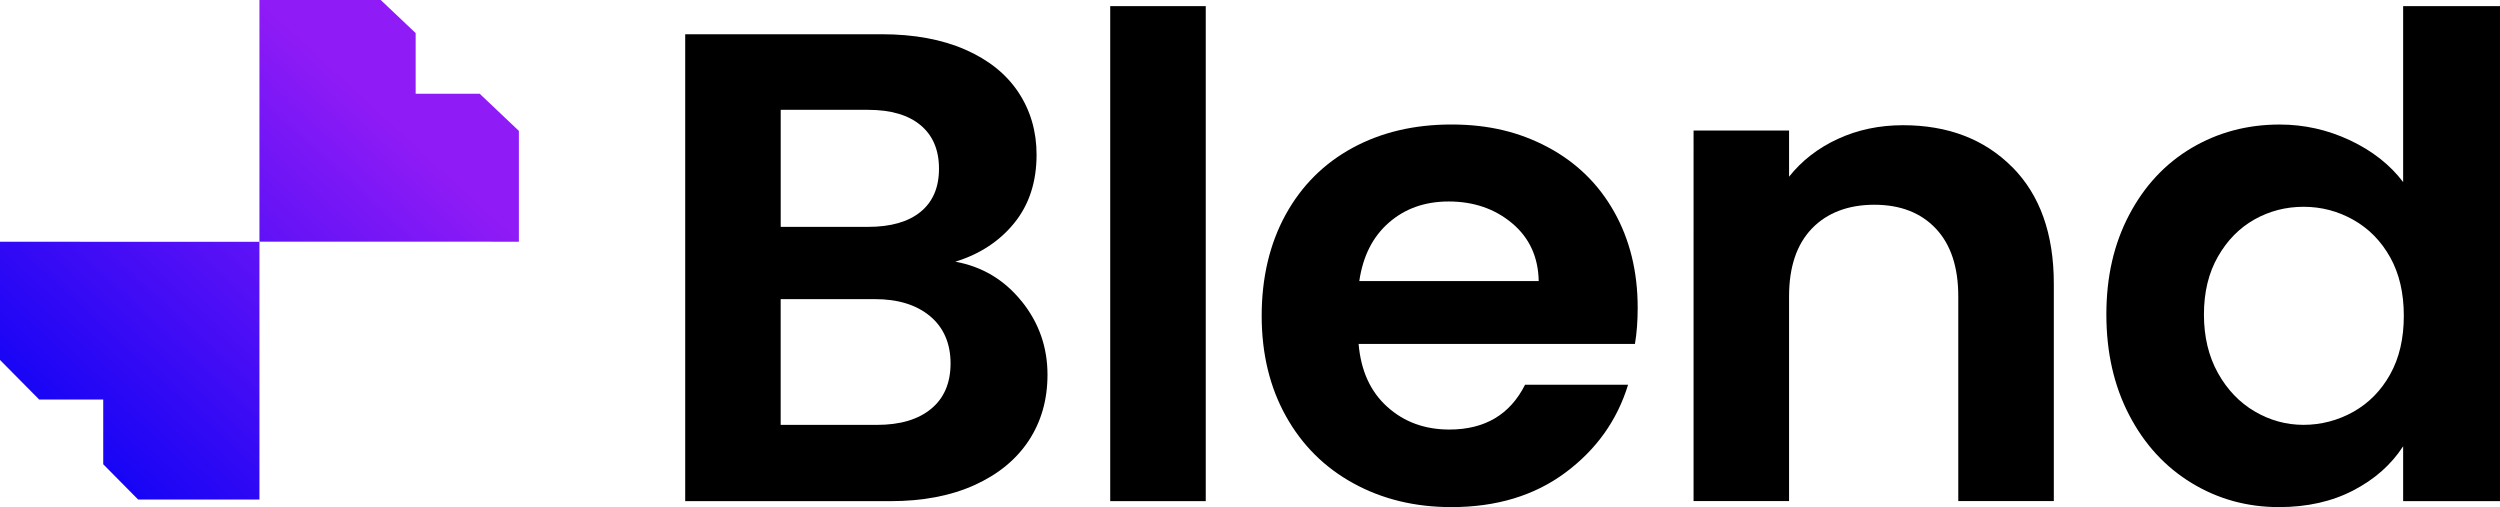 <?xml version="1.0" encoding="UTF-8"?><svg id="Layer_2" xmlns="http://www.w3.org/2000/svg" xmlns:xlink="http://www.w3.org/1999/xlink" viewBox="0 0 734.56 149.01"><defs><style>.cls-1{fill:url(#linear-gradient);}.cls-2{fill:url(#linear-gradient-2);}</style><linearGradient id="linear-gradient" x1="122.47" y1="26.71" x2="9.24" y2="149.37" gradientUnits="userSpaceOnUse"><stop offset=".07" stop-color="#8f1bf6"/><stop offset="1" stop-color="#0100f5"/></linearGradient><linearGradient id="linear-gradient-2" x1="117.21" y1="23.21" x2="3.99" y2="145.87" xlink:href="#linear-gradient"/></defs><g id="Layer_1-2"><g><path d="M300.16,88.48c5.08,6.29,7.62,13.5,7.62,21.62,0,7.34-1.84,13.79-5.51,19.36-3.68,5.57-8.99,9.93-15.94,13.07-6.95,3.14-15.17,4.72-24.66,4.72h-60.34V10.06h57.73c9.49,0,17.67,1.51,24.56,4.52,6.88,3.02,12.09,7.21,15.64,12.58,3.54,5.37,5.31,11.47,5.31,18.28,0,7.99-2.18,14.68-6.52,20.05-4.34,5.37-10.13,9.17-17.34,11.4,7.88,1.44,14.36,5.31,19.44,11.6Zm-70.77-21.82h25.66c6.68,0,11.83-1.47,15.44-4.42,3.61-2.95,5.41-7.17,5.41-12.68s-1.81-9.76-5.41-12.77c-3.61-3.01-8.75-4.52-15.44-4.52h-25.66v34.39Zm44.2,53.46c3.81-3.14,5.71-7.6,5.71-13.36s-2-10.51-6.02-13.86c-4.01-3.34-9.42-5.01-16.24-5.01h-27.66v36.95h28.27c6.82,0,12.13-1.57,15.94-4.72Z"/><path d="M354.28,1.81V147.24h-28.07V1.81h28.07Z"/><path d="M480.38,101.06h-81.19c.67,7.86,3.47,14.02,8.42,18.47,4.94,4.46,11.03,6.68,18.24,6.68,10.42,0,17.84-4.39,22.25-13.17h30.27c-3.21,10.48-9.36,19.1-18.44,25.84-9.09,6.75-20.25,10.12-33.48,10.12-10.69,0-20.28-2.32-28.77-6.98-8.49-4.65-15.11-11.23-19.85-19.75-4.75-8.52-7.12-18.34-7.12-29.48s2.34-21.16,7.02-29.68c4.68-8.52,11.23-15.06,19.65-19.65,8.42-4.58,18.11-6.88,29.07-6.88s20.01,2.23,28.37,6.68c8.35,4.45,14.84,10.78,19.45,18.96,4.61,8.19,6.92,17.59,6.92,28.2,0,3.93-.27,7.46-.8,10.6Zm-28.27-18.47c-.13-7.07-2.74-12.74-7.82-17-5.08-4.25-11.29-6.39-18.64-6.39-6.95,0-12.8,2.06-17.54,6.19-4.75,4.13-7.65,9.86-8.72,17.2h52.72Z"/><path d="M591.23,49.07c8.15,8.19,12.23,19.62,12.23,34.29v63.87h-28.07v-60.14c0-8.65-2.21-15.29-6.62-19.95-4.41-4.65-10.42-6.98-18.04-6.98s-13.86,2.33-18.34,6.98c-4.48,4.65-6.72,11.3-6.72,19.95v60.14h-28.06V38.36h28.06v13.56c3.74-4.72,8.52-8.42,14.33-11.1,5.81-2.68,12.2-4.03,19.14-4.03,13.23,0,23.92,4.1,32.07,12.28Z"/><path d="M625.61,63.12c4.48-8.52,10.59-15.06,18.34-19.65,7.75-4.58,16.37-6.88,25.86-6.88,7.22,0,14.1,1.54,20.65,4.62,6.55,3.08,11.76,7.17,15.64,12.28V1.81h28.47V147.24h-28.47v-16.12c-3.47,5.38-8.35,9.7-14.63,12.97-6.28,3.27-13.57,4.91-21.85,4.91-9.36,0-17.91-2.36-25.66-7.07-7.75-4.72-13.87-11.36-18.34-19.95-4.48-8.58-6.72-18.44-6.72-29.58s2.23-20.77,6.71-29.29Zm76.68,12.48c-2.67-4.78-6.28-8.45-10.82-11.01-4.55-2.56-9.42-3.83-14.63-3.83s-10.02,1.25-14.44,3.73c-4.41,2.49-7.99,6.13-10.72,10.91-2.74,4.78-4.11,10.45-4.11,17s1.37,12.28,4.11,17.2c2.74,4.91,6.35,8.68,10.83,11.3,4.47,2.62,9.25,3.93,14.33,3.93s10.09-1.28,14.63-3.83c4.54-2.56,8.15-6.22,10.82-11.01,2.67-4.78,4.01-10.51,4.01-17.2s-1.34-12.41-4.01-17.2Z"/><g><path class="cls-1" d="M152.46,38.46l-11.52-10.92h-18.81V9.72L111.87,0h-35.64V71l76.23,.02V38.46Z"/><path class="cls-2" d="M0,105.76l11.52,11.64H30.33v19.01l10.26,10.37h35.64V71.05l-76.23-.02v34.74Z"/></g></g></g></svg>